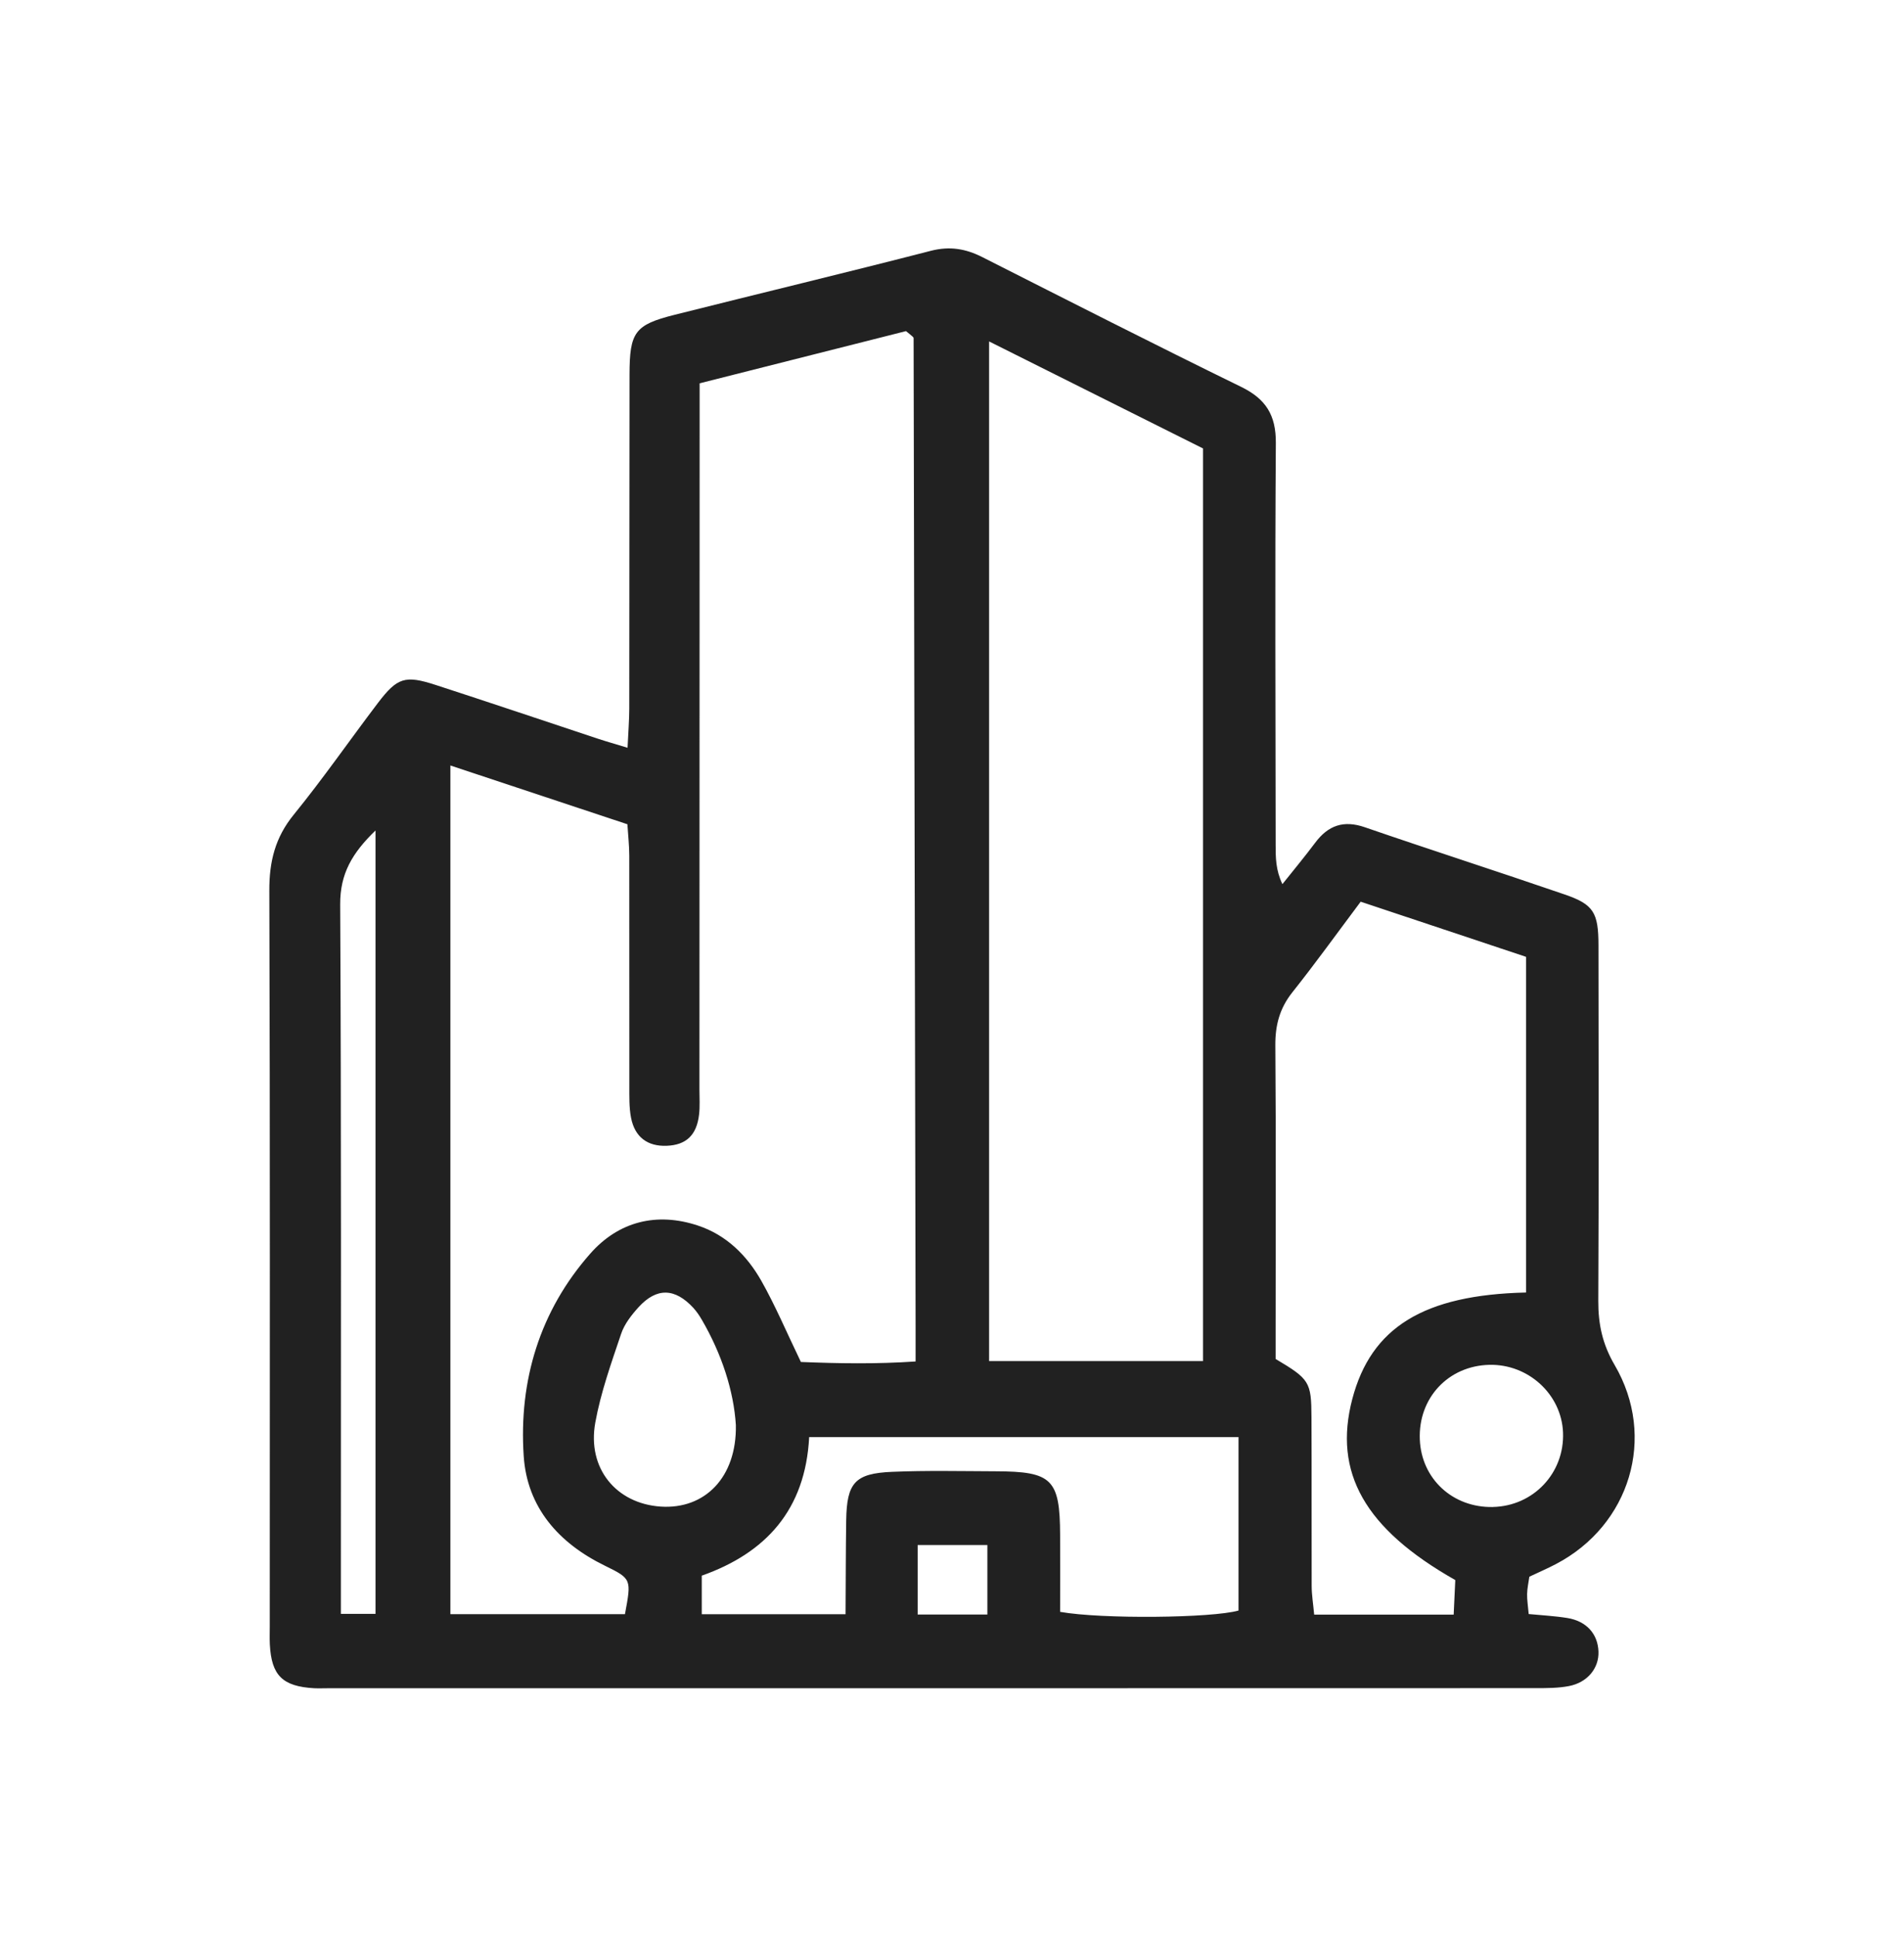 <svg width="60" height="61" viewBox="0 0 60 61" fill="none" xmlns="http://www.w3.org/2000/svg">
<path d="M19.776 23.553C19.799 23.052 19.829 22.684 19.83 22.317C19.835 18.812 19.832 15.308 19.838 11.803C19.84 10.458 20.004 10.23 21.259 9.915C23.951 9.238 26.65 8.591 29.336 7.899C29.928 7.747 30.432 7.833 30.957 8.099C33.67 9.471 36.38 10.851 39.112 12.185C39.888 12.564 40.21 13.072 40.205 13.947C40.175 18.168 40.196 22.39 40.199 26.61C40.199 27.006 40.199 27.401 40.412 27.847C40.756 27.415 41.111 26.989 41.442 26.547C41.852 25.998 42.337 25.822 43.012 26.056C45.106 26.777 47.214 27.453 49.308 28.173C50.219 28.486 50.371 28.74 50.372 29.778C50.377 33.509 50.385 37.24 50.366 40.971C50.363 41.704 50.497 42.336 50.881 42.992C52.213 45.267 51.365 48.04 49.033 49.261C48.769 49.4 48.493 49.519 48.194 49.66C48.169 49.84 48.127 50.022 48.123 50.204C48.119 50.389 48.151 50.575 48.173 50.836C48.593 50.877 48.996 50.897 49.392 50.961C49.993 51.059 50.351 51.46 50.372 52.017C50.392 52.54 50.026 52.994 49.436 53.106C49.107 53.168 48.765 53.17 48.429 53.17C35.736 53.174 23.043 53.173 10.35 53.173C10.2 53.173 10.049 53.18 9.9 53.173C8.902 53.115 8.554 52.771 8.503 51.792C8.494 51.605 8.501 51.416 8.501 51.227C8.501 43.501 8.513 35.775 8.487 28.049C8.484 27.136 8.67 26.38 9.255 25.661C10.181 24.524 11.017 23.315 11.905 22.146C12.52 21.338 12.762 21.259 13.731 21.574C15.444 22.13 17.149 22.706 18.859 23.272C19.106 23.354 19.357 23.424 19.776 23.552V23.553ZM25.238 42.897C26.418 42.944 27.596 42.966 28.853 42.881C28.853 42.404 28.853 42.07 28.853 41.736C28.833 31.373 28.813 21.012 28.79 10.649C28.79 10.621 28.745 10.591 28.717 10.566C28.691 10.541 28.662 10.52 28.55 10.429C26.445 10.961 24.278 11.509 22.047 12.073C22.047 12.581 22.047 12.989 22.047 13.399C22.044 20.373 22.043 27.345 22.041 34.318C22.041 34.581 22.06 34.848 22.029 35.108C21.953 35.757 21.619 36.065 21.008 36.088C20.409 36.111 20.006 35.818 19.886 35.206C19.822 34.877 19.833 34.531 19.832 34.193C19.829 31.781 19.833 29.369 19.83 26.957C19.83 26.628 19.792 26.3 19.771 25.961C17.898 25.339 16.095 24.741 14.193 24.11V50.84H19.694C19.898 49.743 19.907 49.727 19.066 49.316C17.606 48.605 16.609 47.478 16.503 45.855C16.346 43.483 17.01 41.288 18.601 39.484C19.491 38.475 20.688 38.167 21.995 38.601C22.889 38.897 23.539 39.542 23.993 40.344C24.434 41.124 24.785 41.957 25.238 42.896V42.897ZM31.169 10.754V42.869H37.91V14.124C35.708 13.023 33.535 11.936 31.169 10.754ZM42.879 28.399C42.128 29.401 41.448 30.346 40.724 31.256C40.326 31.758 40.185 32.288 40.189 32.923C40.212 35.901 40.198 38.879 40.198 41.857C40.198 42.191 40.198 42.526 40.198 42.802C41.265 43.437 41.323 43.521 41.328 44.634C41.337 46.405 41.328 48.176 41.334 49.949C41.335 50.237 41.383 50.523 41.413 50.855H45.809C45.829 50.435 45.845 50.079 45.86 49.766C43.001 48.148 42.009 46.373 42.614 44.065C43.207 41.809 44.861 40.783 48.09 40.709V30.137C46.376 29.566 44.642 28.988 42.878 28.4L42.879 28.399ZM39.029 45.263H25.499C25.38 47.553 24.135 48.913 22.115 49.627V50.842H26.646C26.653 49.814 26.651 48.846 26.666 47.88C26.685 46.703 26.941 46.406 28.111 46.357C29.197 46.311 30.287 46.336 31.374 46.34C33.155 46.345 33.4 46.588 33.407 48.346C33.411 49.162 33.407 49.979 33.407 50.767C34.721 51.001 38.197 50.963 39.029 50.726V45.265V45.263ZM11.834 26.157C11.099 26.865 10.715 27.518 10.72 28.487C10.757 35.5 10.741 42.513 10.742 49.526C10.742 49.935 10.742 50.343 10.742 50.831H11.834V26.157ZM23.189 44.884C23.122 43.816 22.747 42.647 22.112 41.56C22.037 41.431 21.951 41.306 21.851 41.195C21.269 40.565 20.694 40.547 20.124 41.17C19.901 41.416 19.677 41.702 19.573 42.011C19.263 42.931 18.931 43.857 18.759 44.807C18.498 46.248 19.417 47.358 20.821 47.452C22.209 47.544 23.219 46.533 23.189 44.883V44.884ZM47.042 47.464C48.322 47.438 49.307 46.393 49.255 45.115C49.206 43.916 48.161 42.958 46.933 42.987C45.637 43.017 44.689 44.034 44.742 45.338C44.792 46.578 45.779 47.49 47.042 47.465V47.464ZM31.115 50.852V48.662H28.918V50.852H31.115Z" fill="#212121"/>
</svg>
